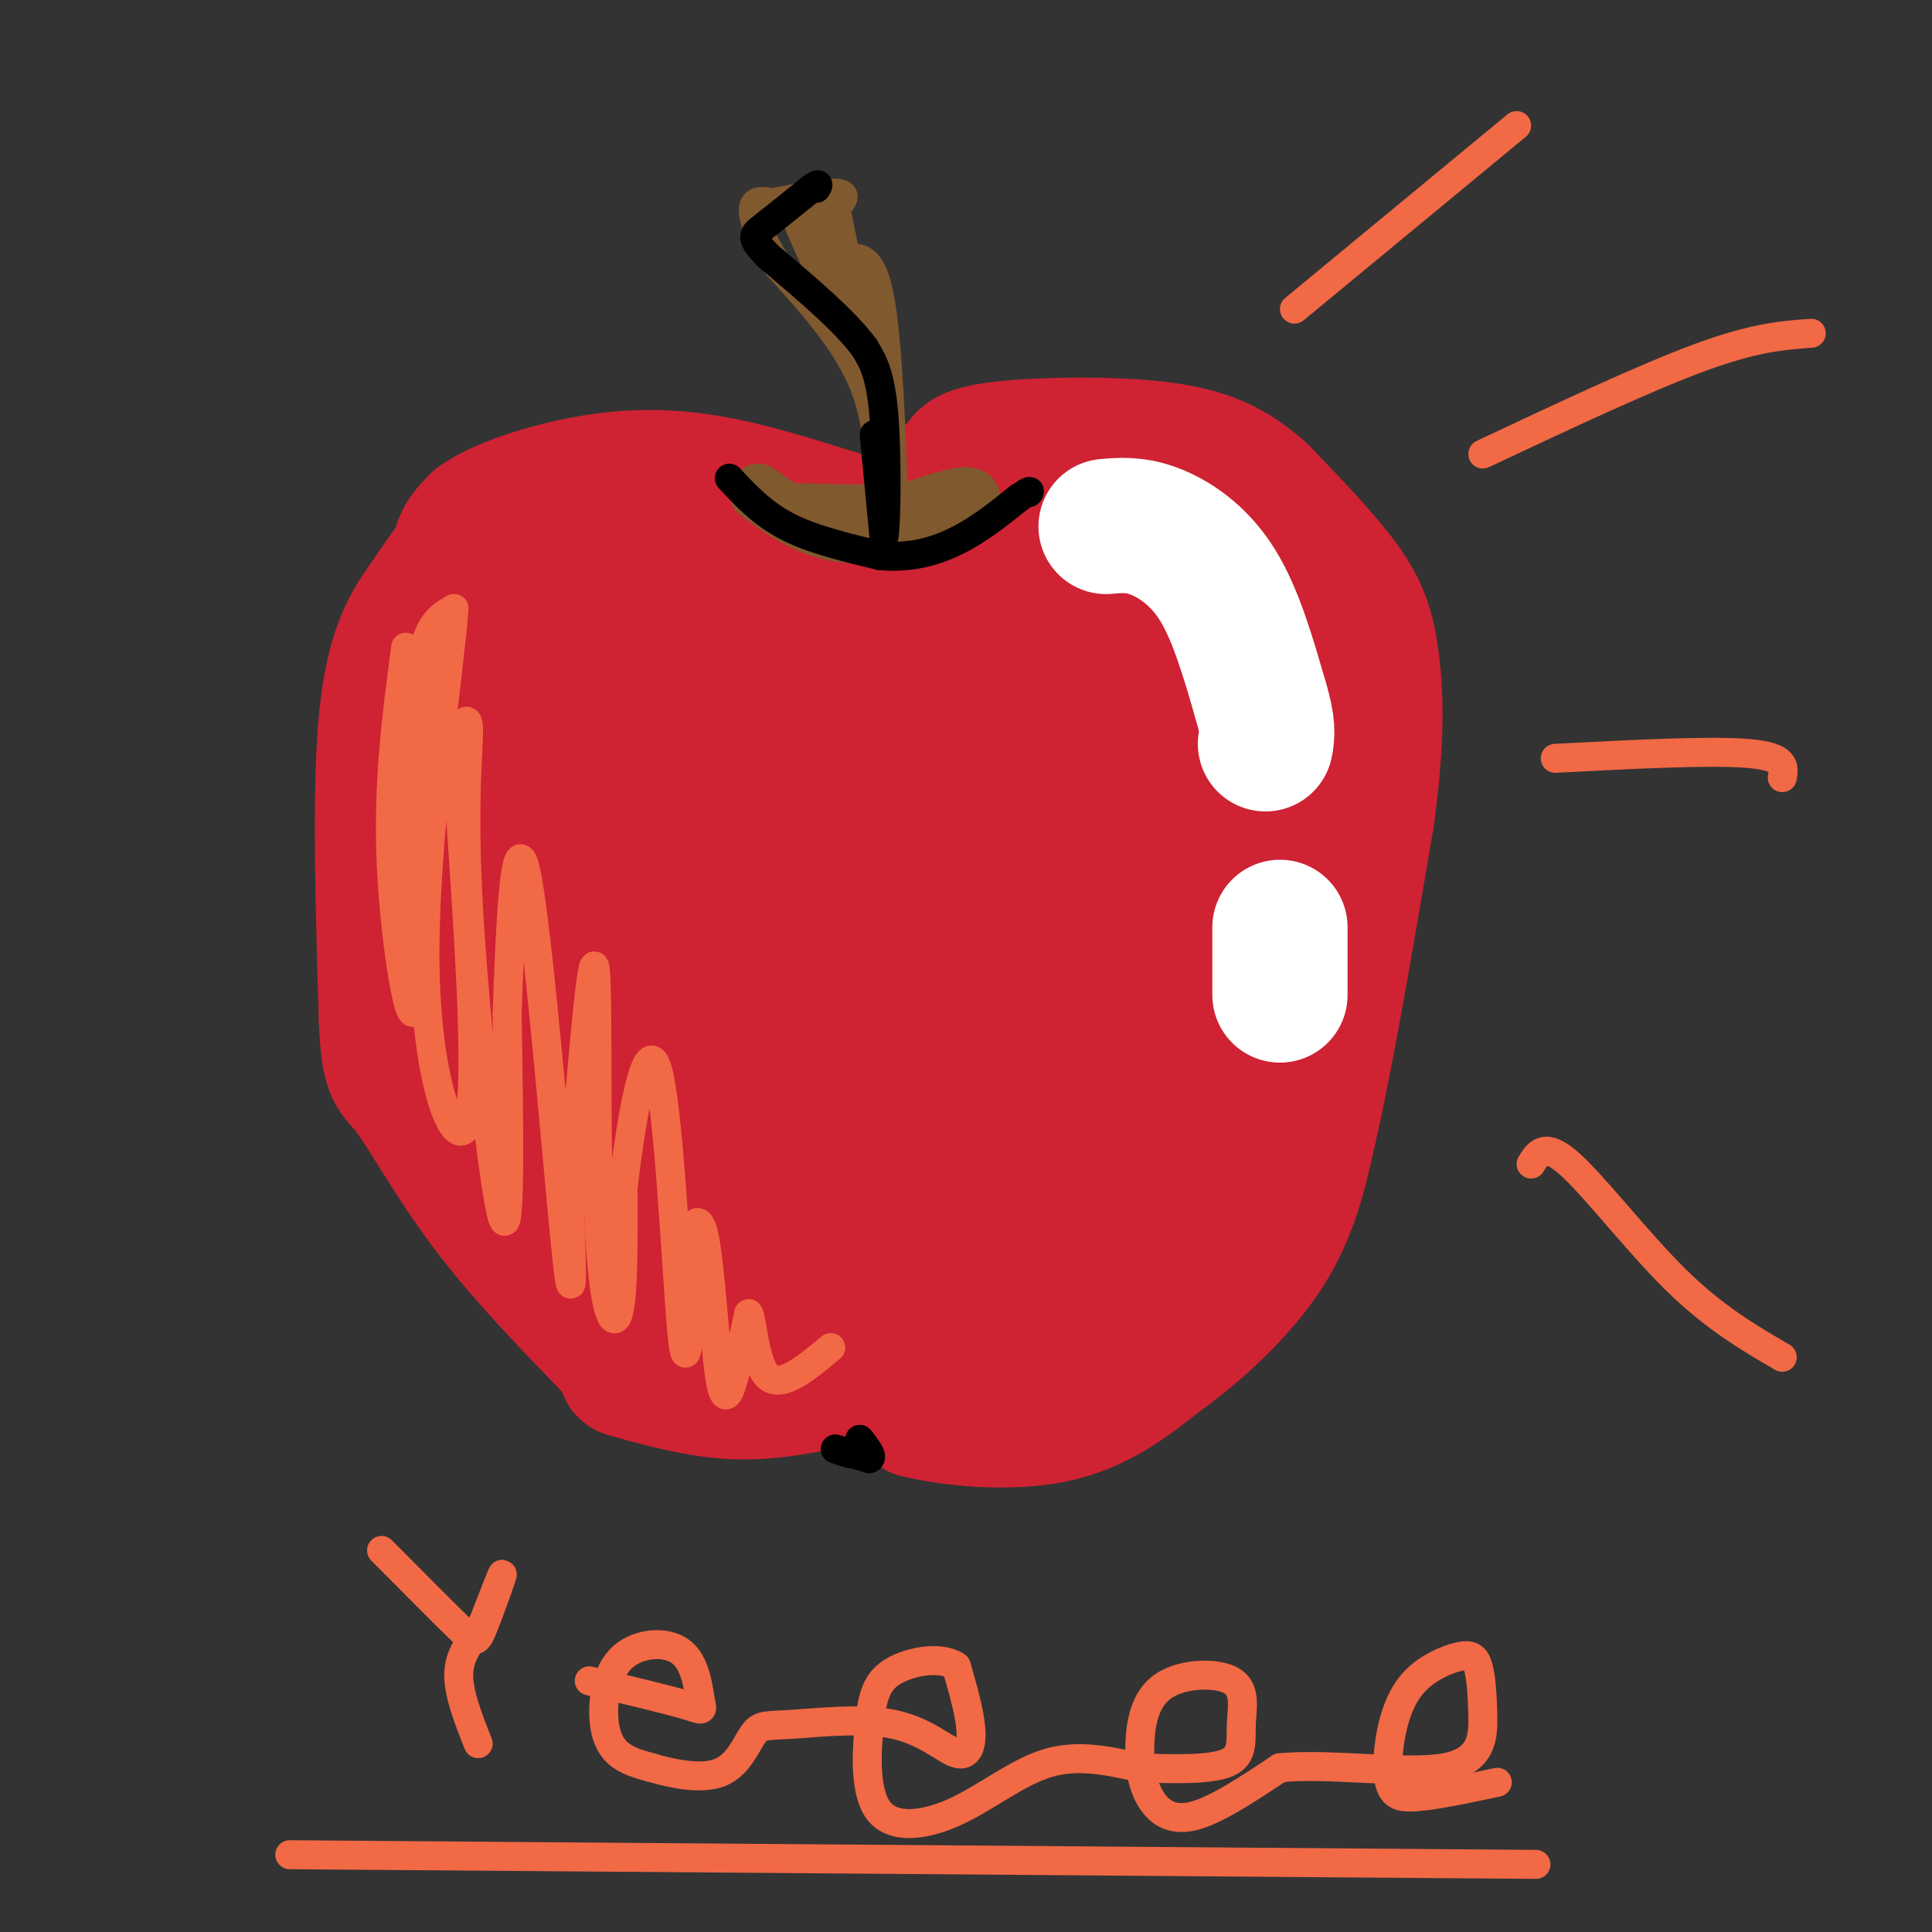 <svg viewBox='0 0 400 400' version='1.1' xmlns='http://www.w3.org/2000/svg' xmlns:xlink='http://www.w3.org/1999/xlink'><rect x="0" y="0" width="400" height="400" fill="#333333" stroke="none"/><g fill='none' stroke='rgb(207,34,51)' stroke-width='6' stroke-linecap='round' stroke-linejoin='round'><path d='M160,109c-10.511,-2.444 -21.022,-4.889 -31,-7c-9.978,-2.111 -19.422,-3.889 -27,0c-7.578,3.889 -13.289,13.444 -19,23'/><path d='M83,125c-3.800,3.444 -3.800,0.556 -4,12c-0.200,11.444 -0.600,37.222 -1,63'/><path d='M78,200c0.500,12.333 2.250,11.667 4,11'/></g>
<g fill='none' stroke='rgb(207,34,51)' stroke-width='28' stroke-linecap='round' stroke-linejoin='round'><path d='M166,118c-8.214,-3.185 -16.429,-6.369 -27,-8c-10.571,-1.631 -23.500,-1.708 -31,-1c-7.500,0.708 -9.571,2.202 -12,5c-2.429,2.798 -5.214,6.899 -8,11'/><path d='M88,125c-3.022,4.289 -6.578,9.511 -8,24c-1.422,14.489 -0.711,38.244 0,62'/><path d='M80,211c0.488,11.905 1.708,10.667 5,15c3.292,4.333 8.655,14.238 16,24c7.345,9.762 16.673,19.381 26,29'/><path d='M127,279c4.048,5.357 1.167,4.250 4,5c2.833,0.750 11.381,3.357 19,4c7.619,0.643 14.310,-0.679 21,-2'/><path d='M171,286c5.089,-0.578 7.311,-1.022 10,0c2.689,1.022 5.844,3.511 9,6'/><path d='M190,292c6.644,1.689 18.756,2.911 28,1c9.244,-1.911 15.622,-6.956 22,-12'/><path d='M240,281c7.911,-5.644 16.689,-13.756 22,-22c5.311,-8.244 7.156,-16.622 9,-25'/><path d='M271,234c3.500,-15.000 7.750,-40.000 12,-65'/><path d='M283,169c2.238,-16.571 1.833,-25.500 1,-32c-0.833,-6.500 -2.095,-10.571 -6,-16c-3.905,-5.429 -10.452,-12.214 -17,-19'/><path d='M261,102c-5.512,-4.929 -10.792,-7.750 -21,-9c-10.208,-1.250 -25.345,-0.929 -33,0c-7.655,0.929 -7.827,2.464 -8,4'/><path d='M199,97c-6.000,4.000 -17.000,12.000 -26,16c-9.000,4.000 -16.000,4.000 -23,4'/><path d='M150,117c-7.772,0.383 -15.702,-0.660 -21,0c-5.298,0.660 -7.965,3.024 -14,5c-6.035,1.976 -15.439,3.565 -19,17c-3.561,13.435 -1.281,38.718 1,64'/><path d='M97,203c1.064,16.902 3.224,27.156 6,35c2.776,7.844 6.167,13.278 12,19c5.833,5.722 14.109,11.733 19,15c4.891,3.267 6.397,3.791 11,4c4.603,0.209 12.301,0.105 20,0'/><path d='M165,276c12.159,2.166 32.558,7.581 44,10c11.442,2.419 13.927,1.844 18,-1c4.073,-2.844 9.735,-7.955 15,-17c5.265,-9.045 10.132,-22.022 15,-35'/><path d='M257,233c4.769,-13.215 9.192,-28.751 11,-40c1.808,-11.249 1.000,-18.211 0,-25c-1.000,-6.789 -2.192,-13.405 -4,-20c-1.808,-6.595 -4.231,-13.170 -9,-19c-4.769,-5.830 -11.885,-10.915 -19,-16'/><path d='M236,113c-6.754,-3.659 -14.140,-4.805 -19,-6c-4.860,-1.195 -7.193,-2.437 -14,0c-6.807,2.437 -18.088,8.553 -30,12c-11.912,3.447 -24.456,4.223 -37,5'/><path d='M136,124c-10.167,3.012 -17.083,8.042 -24,7c-6.917,-1.042 -13.833,-8.155 -16,-13c-2.167,-4.845 0.417,-7.423 3,-10'/><path d='M99,108c4.488,-3.274 14.208,-6.458 23,-8c8.792,-1.542 16.655,-1.440 25,0c8.345,1.440 17.173,4.220 26,7'/><path d='M173,107c7.463,2.637 13.122,5.729 16,7c2.878,1.271 2.976,0.723 0,3c-2.976,2.277 -9.027,7.381 -18,9c-8.973,1.619 -20.869,-0.246 -36,3c-15.131,3.246 -33.497,11.605 -41,20c-7.503,8.395 -4.144,16.827 -2,21c2.144,4.173 3.072,4.086 4,4'/><path d='M96,174c0.778,2.928 0.724,8.249 19,-1c18.276,-9.249 54.882,-33.067 78,-44c23.118,-10.933 32.748,-8.981 34,-8c1.252,0.981 -5.874,0.990 -13,1'/><path d='M214,122c-18.450,1.568 -58.076,4.986 -78,15c-19.924,10.014 -20.144,26.622 -18,29c2.144,2.378 6.654,-9.475 15,-16c8.346,-6.525 20.527,-7.721 32,-9c11.473,-1.279 22.236,-2.639 33,-4'/><path d='M198,137c10.501,-0.085 20.253,1.701 26,-1c5.747,-2.701 7.487,-9.889 9,8c1.513,17.889 2.797,60.857 3,80c0.203,19.143 -0.676,14.462 -4,16c-3.324,1.538 -9.093,9.297 -16,14c-6.907,4.703 -14.954,6.352 -23,8'/><path d='M193,262c-13.225,1.714 -34.788,1.999 -46,1c-11.212,-0.999 -12.071,-3.282 -18,-9c-5.929,-5.718 -16.926,-14.871 -21,-22c-4.074,-7.129 -1.224,-12.233 1,-17c2.224,-4.767 3.823,-9.195 5,-12c1.177,-2.805 1.932,-3.986 13,-12c11.068,-8.014 32.448,-22.861 49,-32c16.552,-9.139 28.276,-12.569 40,-16'/><path d='M216,143c12.609,-2.766 24.130,-1.680 30,0c5.870,1.680 6.089,3.956 1,25c-5.089,21.044 -15.485,60.858 -20,78c-4.515,17.142 -3.147,11.612 -5,10c-1.853,-1.612 -6.926,0.694 -12,3'/><path d='M210,259c-10.410,0.404 -30.436,-0.087 -42,-2c-11.564,-1.913 -14.666,-5.247 -21,-8c-6.334,-2.753 -15.899,-4.926 -20,-10c-4.101,-5.074 -2.738,-13.051 -1,-19c1.738,-5.949 3.852,-9.872 13,-17c9.148,-7.128 25.331,-17.461 33,-23c7.669,-5.539 6.826,-6.282 14,-8c7.174,-1.718 22.366,-4.409 28,-7c5.634,-2.591 1.709,-5.082 7,1c5.291,6.082 19.797,20.738 26,29c6.203,8.262 4.101,10.131 2,12'/><path d='M249,207c0.770,3.301 1.695,5.552 -5,17c-6.695,11.448 -21.008,32.091 -32,40c-10.992,7.909 -18.661,3.083 -22,2c-3.339,-1.083 -2.349,1.576 -14,-6c-11.651,-7.576 -35.945,-25.386 -44,-34c-8.055,-8.614 0.127,-8.033 7,-10c6.873,-1.967 12.436,-6.484 18,-11'/><path d='M157,205c12.775,-5.693 35.712,-14.425 45,-18c9.288,-3.575 4.928,-1.993 5,0c0.072,1.993 4.576,4.398 7,9c2.424,4.602 2.767,11.401 2,19c-0.767,7.599 -2.645,15.997 -8,23c-5.355,7.003 -14.188,12.609 -15,17c-0.812,4.391 6.397,7.567 -5,1c-11.397,-6.567 -41.399,-22.876 -44,-33c-2.601,-10.124 22.200,-14.062 47,-18'/><path d='M191,205c10.962,-3.684 14.867,-3.893 17,-3c2.133,0.893 2.495,2.890 3,5c0.505,2.110 1.152,4.333 -1,8c-2.152,3.667 -7.103,8.777 -13,13c-5.897,4.223 -12.742,7.560 -21,7c-8.258,-0.560 -17.931,-5.017 -17,-8c0.931,-2.983 12.465,-4.491 24,-6'/><path d='M183,221c5.067,-0.356 5.733,1.756 6,4c0.267,2.244 0.133,4.622 0,7'/></g>
<g fill='none' stroke='rgb(255,255,255)' stroke-width='28' stroke-linecap='round' stroke-linejoin='round'><path d='M229,109c2.978,-0.267 5.956,-0.533 10,1c4.044,1.533 9.156,4.867 13,11c3.844,6.133 6.422,15.067 9,24'/><path d='M261,145c1.667,5.500 1.333,7.250 1,9'/><path d='M265,192c0.000,0.000 0.000,14.000 0,14'/></g>
<g fill='none' stroke='rgb(129,89,47)' stroke-width='12' stroke-linecap='round' stroke-linejoin='round'><path d='M157,102c4.583,3.333 9.167,6.667 15,8c5.833,1.333 12.917,0.667 20,0'/><path d='M192,110c5.689,-1.689 9.911,-5.911 9,-7c-0.911,-1.089 -6.956,0.956 -13,3'/><path d='M188,106c-6.167,0.500 -15.083,0.250 -24,0'/></g>
<g fill='none' stroke='rgb(129,89,47)' stroke-width='6' stroke-linecap='round' stroke-linejoin='round'><path d='M182,109c0.250,-10.000 0.500,-20.000 -3,-29c-3.500,-9.000 -10.750,-17.000 -18,-25'/><path d='M161,55c-4.089,-6.511 -5.311,-10.289 -5,-12c0.311,-1.711 2.156,-1.356 4,-1'/><path d='M160,42c3.511,-0.733 10.289,-2.067 13,-2c2.711,0.067 1.356,1.533 0,3'/><path d='M173,43c1.833,9.167 6.417,30.583 11,52'/><path d='M184,95c2.000,11.714 1.500,15.000 1,6c-0.500,-9.000 -1.000,-30.286 -3,-40c-2.000,-9.714 -5.500,-7.857 -9,-6'/><path d='M173,55c-3.533,-3.956 -7.867,-10.844 -8,-10c-0.133,0.844 3.933,9.422 8,18'/><path d='M173,63c-0.356,-0.800 -5.244,-11.800 -6,-16c-0.756,-4.200 2.622,-1.600 6,1'/></g>
<g fill='none' stroke='rgb(0,0,0)' stroke-width='6' stroke-linecap='round' stroke-linejoin='round'><path d='M151,99c3.417,3.667 6.833,7.333 12,10c5.167,2.667 12.083,4.333 19,6'/><path d='M182,115c5.933,0.667 11.267,-0.667 16,-3c4.733,-2.333 8.867,-5.667 13,-9'/><path d='M211,103c2.500,-1.667 2.250,-1.333 2,-1'/><path d='M181,90c0.000,0.000 2.000,21.000 2,21'/><path d='M183,111c0.489,-1.667 0.711,-16.333 0,-25c-0.711,-8.667 -2.356,-11.333 -4,-14'/><path d='M179,72c-4.000,-5.500 -12.000,-12.250 -20,-19'/><path d='M159,53c-3.778,-3.933 -3.222,-4.267 -1,-6c2.222,-1.733 6.111,-4.867 10,-8'/><path d='M168,39c1.833,-1.333 1.417,-0.667 1,0'/><path d='M176,301c-1.833,-0.583 -3.667,-1.167 -3,-1c0.667,0.167 3.833,1.083 7,2'/><path d='M180,302c0.833,-0.333 -0.583,-2.167 -2,-4'/></g>
<g fill='none' stroke='rgb(242,105,70)' stroke-width='6' stroke-linecap='round' stroke-linejoin='round'><path d='M84,134c-1.881,14.083 -3.762,28.167 -3,45c0.762,16.833 4.167,36.417 5,29c0.833,-7.417 -0.905,-41.833 0,-60c0.905,-18.167 4.452,-20.083 8,-22'/><path d='M94,126c-0.679,10.619 -6.375,48.167 -6,74c0.375,25.833 6.821,39.952 9,32c2.179,-7.952 0.089,-37.976 -2,-68'/><path d='M95,164c0.252,-14.552 1.882,-16.931 2,-13c0.118,3.931 -1.276,14.174 0,37c1.276,22.826 5.222,58.236 7,64c1.778,5.764 1.389,-18.118 1,-42'/><path d='M105,210c0.595,-17.655 1.583,-40.792 4,-29c2.417,11.792 6.262,58.512 8,76c1.738,17.488 1.369,5.744 1,-6'/><path d='M118,251c1.287,-15.228 4.005,-50.298 5,-51c0.995,-0.702 0.268,32.965 1,52c0.732,19.035 2.923,23.439 4,20c1.077,-3.439 1.038,-14.719 1,-26'/><path d='M129,246c1.464,-12.893 4.625,-32.125 7,-25c2.375,7.125 3.964,40.607 5,53c1.036,12.393 1.518,3.696 2,-5'/><path d='M143,269c0.166,-3.048 -0.420,-8.168 0,-12c0.420,-3.832 1.844,-6.378 3,0c1.156,6.378 2.042,21.679 3,28c0.958,6.321 1.988,3.663 3,0c1.012,-3.663 2.006,-8.332 3,-13'/><path d='M155,272c0.778,1.133 1.222,10.467 4,13c2.778,2.533 7.889,-1.733 13,-6'/><path d='M79,321c6.339,6.375 12.679,12.750 16,16c3.321,3.250 3.625,3.375 5,0c1.375,-3.375 3.821,-10.250 4,-11c0.179,-0.750 -1.911,4.625 -4,10'/><path d='M100,336c-1.911,3.111 -4.689,5.889 -5,10c-0.311,4.111 1.844,9.556 4,15'/><path d='M122,348c8.080,1.937 16.160,3.874 20,5c3.840,1.126 3.441,1.442 3,-1c-0.441,-2.442 -0.925,-7.643 -4,-10c-3.075,-2.357 -8.742,-1.869 -12,1c-3.258,2.869 -4.108,8.119 -4,12c0.108,3.881 1.174,6.395 3,8c1.826,1.605 4.413,2.303 7,3'/><path d='M135,366c3.882,1.151 10.086,2.530 14,1c3.914,-1.530 5.538,-5.967 7,-8c1.462,-2.033 2.762,-1.661 8,-2c5.238,-0.339 14.414,-1.390 21,0c6.586,1.390 10.581,5.220 13,6c2.419,0.780 3.263,-1.492 3,-5c-0.263,-3.508 -1.631,-8.254 -3,-13'/><path d='M198,345c-3.125,-2.171 -9.437,-1.099 -13,1c-3.563,2.099 -4.377,5.225 -5,11c-0.623,5.775 -1.053,14.197 2,18c3.053,3.803 9.591,2.985 16,0c6.409,-2.985 12.688,-8.139 19,-10c6.312,-1.861 12.656,-0.431 19,1'/><path d='M236,366c6.857,0.274 14.498,0.459 18,-1c3.502,-1.459 2.864,-4.563 3,-8c0.136,-3.437 1.048,-7.207 -2,-9c-3.048,-1.793 -10.054,-1.607 -14,1c-3.946,2.607 -4.831,7.637 -5,12c-0.169,4.363 0.378,8.059 2,11c1.622,2.941 4.321,5.126 9,4c4.679,-1.126 11.340,-5.563 18,-10'/><path d='M265,366c9.992,-1.030 25.972,1.395 34,0c8.028,-1.395 8.102,-6.609 8,-11c-0.102,-4.391 -0.381,-7.957 -1,-10c-0.619,-2.043 -1.577,-2.561 -4,-2c-2.423,0.561 -6.309,2.202 -9,5c-2.691,2.798 -4.186,6.753 -5,11c-0.814,4.247 -0.947,8.785 0,11c0.947,2.215 2.973,2.108 5,2'/><path d='M293,372c3.667,-0.167 10.333,-1.583 17,-3'/><path d='M60,384c0.000,0.000 258.000,2.000 258,2'/><path d='M268,64c0.000,0.000 46.000,-38.000 46,-38'/><path d='M307,94c16.833,-7.917 33.667,-15.833 45,-20c11.333,-4.167 17.167,-4.583 23,-5'/><path d='M322,157c16.083,-0.833 32.167,-1.667 40,-1c7.833,0.667 7.417,2.833 7,5'/><path d='M317,241c1.422,-2.311 2.844,-4.622 8,0c5.156,4.622 14.044,16.178 22,24c7.956,7.822 14.978,11.911 22,16'/></g>
</svg>